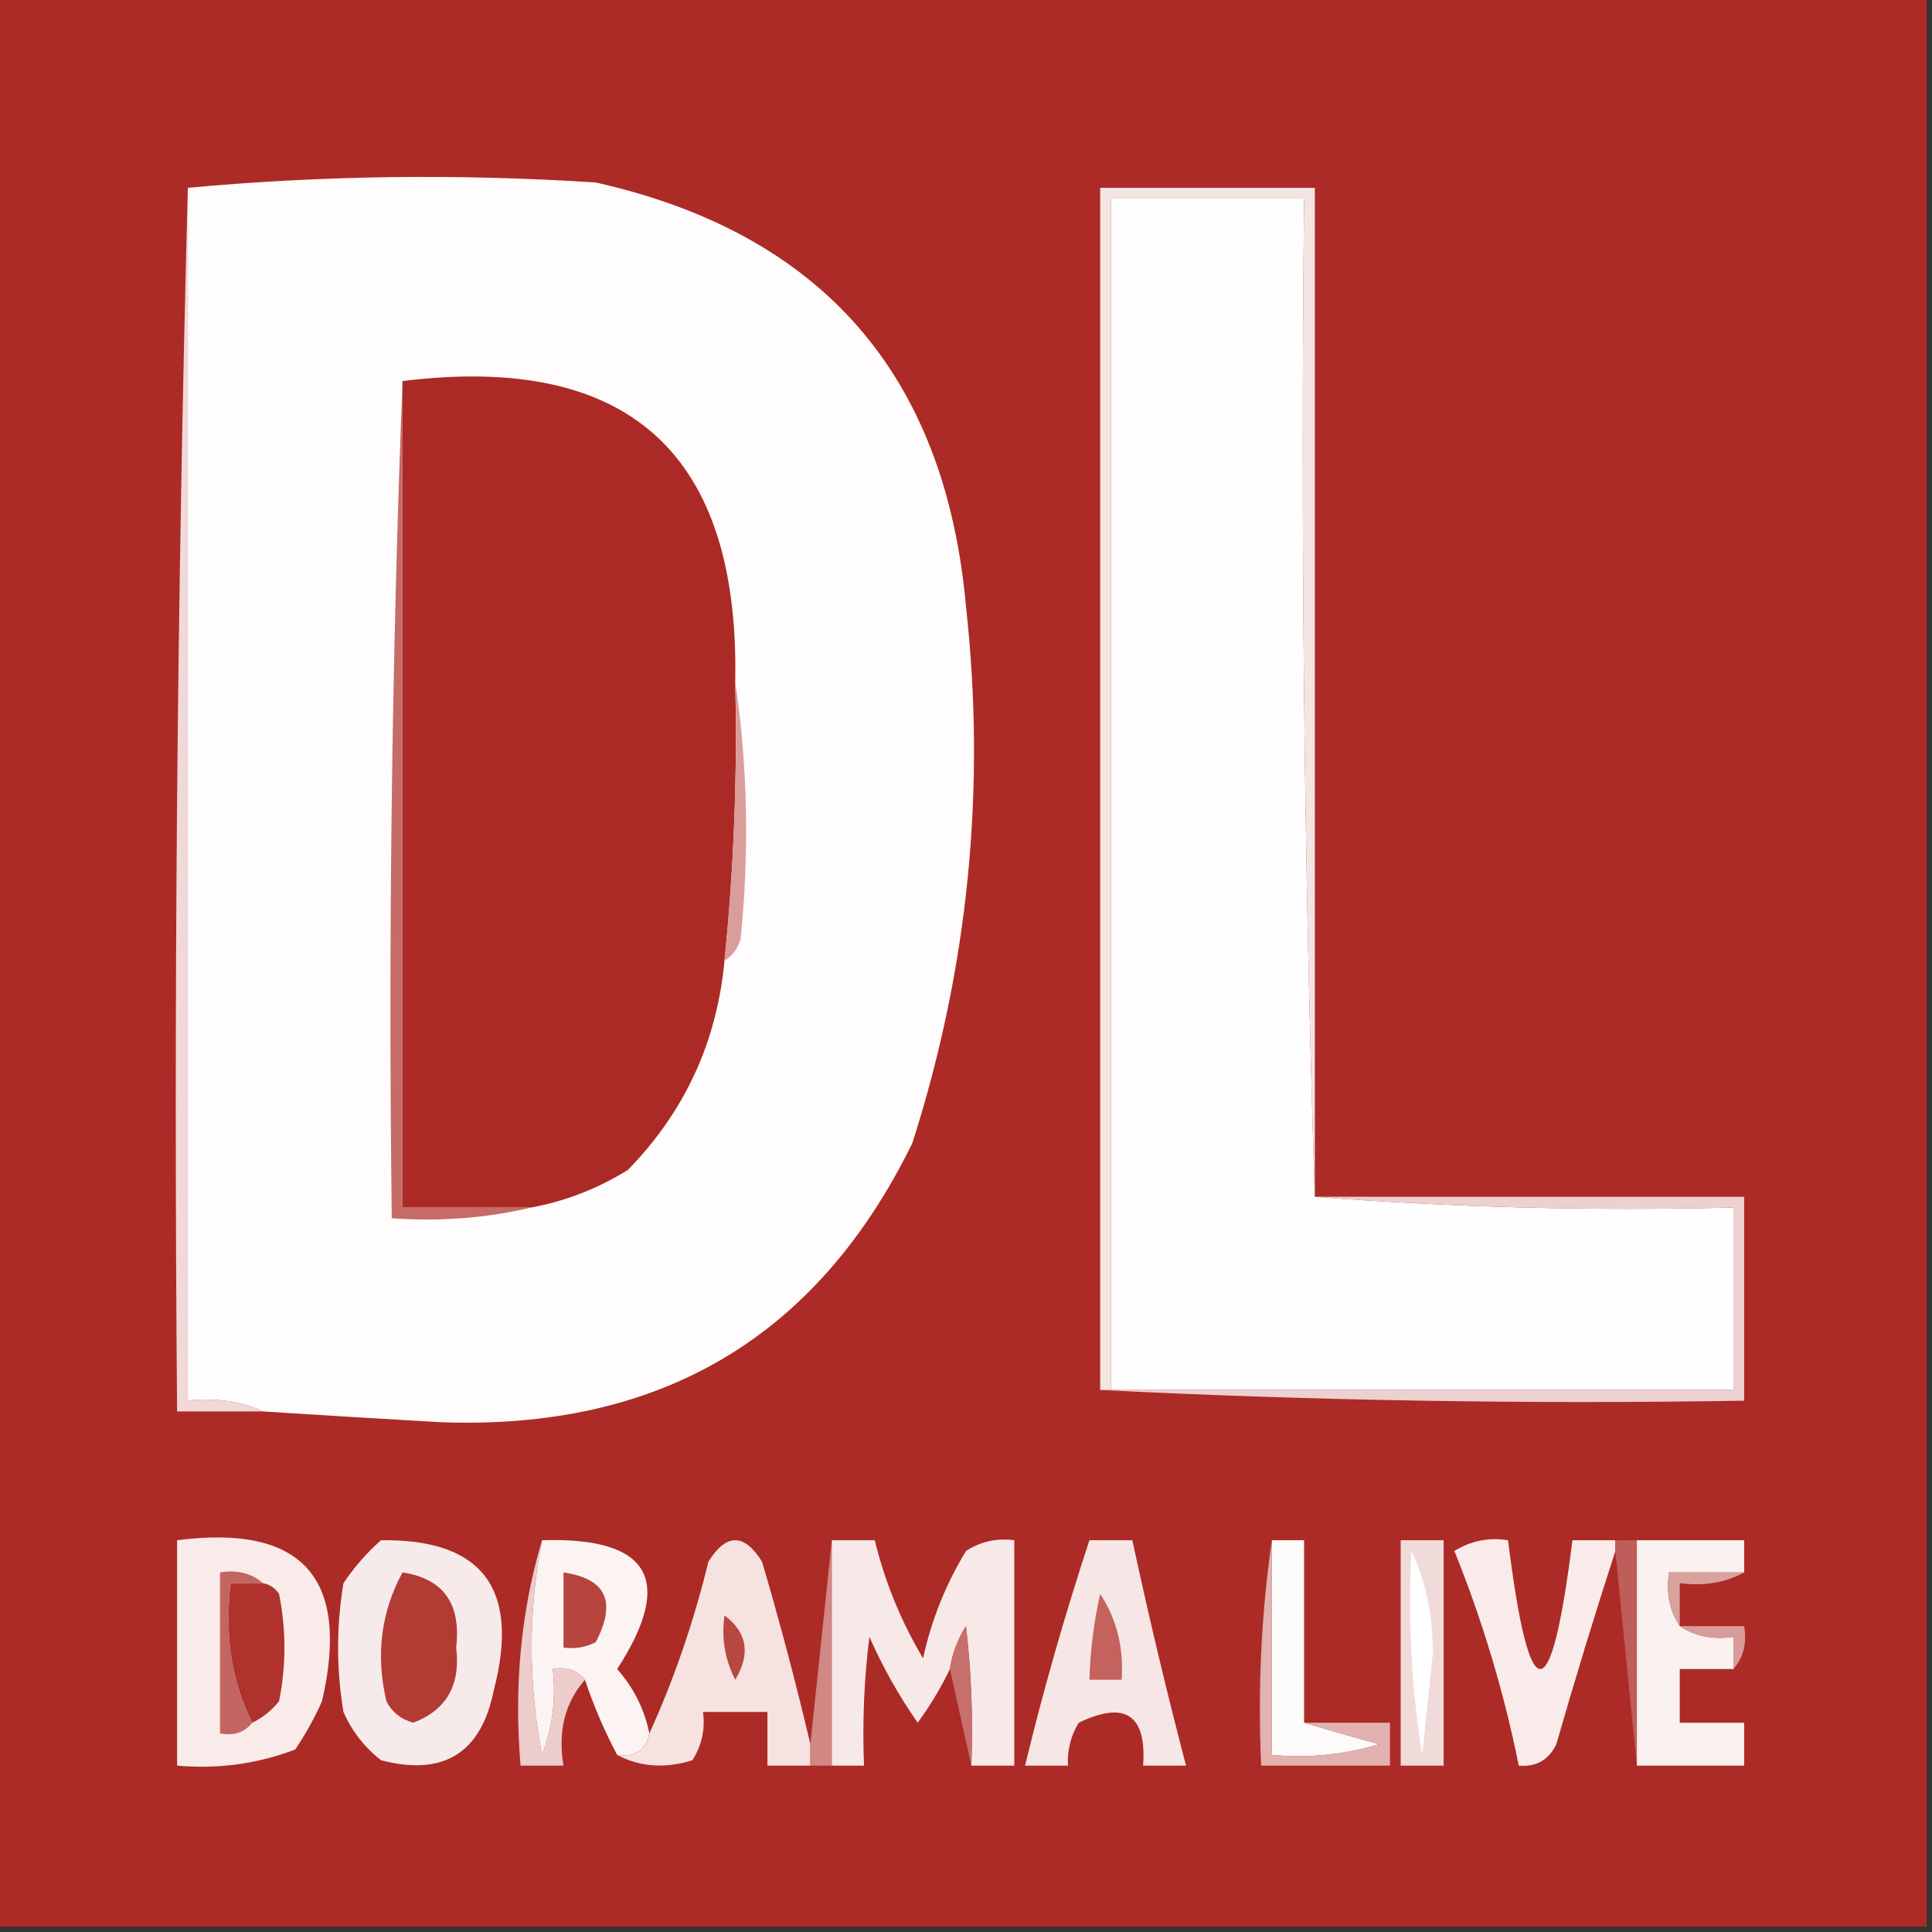 <?xml version="1.0" encoding="UTF-8"?>
<!DOCTYPE svg PUBLIC "-//W3C//DTD SVG 1.1//EN" "http://www.w3.org/Graphics/SVG/1.1/DTD/svg11.dtd">
<svg xmlns="http://www.w3.org/2000/svg" version="1.1" width="180px" height="180px" style="shape-rendering:geometricPrecision; text-rendering:geometricPrecision; image-rendering:optimizeQuality; fill-rule:evenodd; clip-rule:evenodd" xmlns:xlink="http://www.w3.org/1999/xlink">
<rect width="100%" height="100%" fill="#333333" stroke="none"/>
<g><path style="opacity:1" fill="#ac2b26" d="M -0.5,-0.5 C 59.5,-0.5 119.5,-0.5 179.5,-0.5C 179.5,59.5 179.5,119.5 179.5,179.5C 119.5,179.5 59.5,179.5 -0.5,179.5C -0.5,119.5 -0.5,59.5 -0.5,-0.5 Z"/></g>
<g><path style="opacity:1" fill="#fefcfc" d="M 24.5,131.5 C 22.393,130.532 20.059,130.198 17.5,130.5C 17.5,92.833 17.5,55.167 17.5,17.5C 29.993,16.34 42.66,16.173 55.5,17C 76.562,21.733 88.062,34.9 90,56.5C 91.878,73.564 90.212,90.23 85,106.5C 76.139,124.61 61.472,133.277 41,132.5C 35.494,132.186 29.994,131.853 24.5,131.5 Z"/></g>
<g><path style="opacity:1" fill="#f0d9d8" d="M 17.5,17.5 C 17.5,55.167 17.5,92.833 17.5,130.5C 20.059,130.198 22.393,130.532 24.5,131.5C 21.833,131.5 19.167,131.5 16.5,131.5C 16.168,93.33 16.502,55.33 17.5,17.5 Z"/></g>
<g><path style="opacity:1" fill="#fefefe" d="M 122.5,111.5 C 135.323,112.495 148.323,112.829 161.5,112.5C 161.5,118.167 161.5,123.833 161.5,129.5C 142.167,129.5 122.833,129.5 103.5,129.5C 103.5,92.5 103.5,55.5 103.5,18.5C 109.5,18.5 115.5,18.5 121.5,18.5C 121.169,49.671 121.502,80.671 122.5,111.5 Z"/></g>
<g><path style="opacity:1" fill="#f4e5e4" d="M 122.5,111.5 C 121.502,80.671 121.169,49.671 121.5,18.5C 115.5,18.5 109.5,18.5 103.5,18.5C 103.5,55.5 103.5,92.5 103.5,129.5C 103.167,129.5 102.833,129.5 102.5,129.5C 102.5,92.167 102.5,54.833 102.5,17.5C 109.167,17.5 115.833,17.5 122.5,17.5C 122.5,48.833 122.5,80.167 122.5,111.5 Z"/></g>
<g><path style="opacity:1" fill="#c56b68" d="M 37.5,35.5 C 37.5,61.167 37.5,86.833 37.5,112.5C 41.5,112.5 45.5,112.5 49.5,112.5C 45.366,113.485 41.032,113.818 36.5,113.5C 36.169,87.328 36.502,61.328 37.5,35.5 Z"/></g>
<g><path style="opacity:1" fill="#ac2a25" d="M 37.5,35.5 C 58.569,32.901 68.902,42.234 68.5,63.5C 68.71,72.2 68.377,80.867 67.5,89.5C 66.8,97.067 63.8,103.567 58.5,109C 55.691,110.741 52.691,111.908 49.5,112.5C 45.5,112.5 41.5,112.5 37.5,112.5C 37.5,86.833 37.5,61.167 37.5,35.5 Z"/></g>
<g><path style="opacity:1" fill="#da9d9b" d="M 68.5,63.5 C 69.656,71.323 69.823,79.323 69,87.5C 68.722,88.416 68.222,89.082 67.5,89.5C 68.377,80.867 68.71,72.2 68.5,63.5 Z"/></g>
<g><path style="opacity:1" fill="#edd0d0" d="M 122.5,111.5 C 135.833,111.5 149.167,111.5 162.5,111.5C 162.5,117.833 162.5,124.167 162.5,130.5C 142.326,130.83 122.326,130.497 102.5,129.5C 102.833,129.5 103.167,129.5 103.5,129.5C 122.833,129.5 142.167,129.5 161.5,129.5C 161.5,123.833 161.5,118.167 161.5,112.5C 148.323,112.829 135.323,112.495 122.5,111.5 Z"/></g>
<g><path style="opacity:1" fill="#f8ebea" d="M 16.5,143.5 C 28.162,141.997 32.662,146.997 30,158.5C 29.294,160.081 28.46,161.581 27.5,163C 23.974,164.337 20.308,164.837 16.5,164.5C 16.5,157.5 16.5,150.5 16.5,143.5 Z"/></g>
<g><path style="opacity:1" fill="#f7eaea" d="M 35.5,143.5 C 44.965,143.372 48.465,148.039 46,157.5C 44.824,163.341 41.324,165.507 35.5,164C 33.951,162.786 32.785,161.286 32,159.5C 31.333,155.5 31.333,151.5 32,147.5C 33.032,145.973 34.199,144.64 35.5,143.5 Z"/></g>
<g><path style="opacity:1" fill="#fbf4f3" d="M 50.5,143.5 C 60.548,143.193 62.882,147.193 57.5,155.5C 59.038,157.243 60.038,159.243 60.5,161.5C 60.179,163.048 59.179,163.715 57.5,163.5C 56.305,161.249 55.305,158.915 54.5,156.5C 53.791,155.596 52.791,155.263 51.5,155.5C 51.813,158.247 51.48,160.914 50.5,163.5C 49.208,156.777 49.208,150.111 50.5,143.5 Z"/></g>
<g><path style="opacity:1" fill="#f5e2e1" d="M 75.5,162.5 C 75.5,163.167 75.5,163.833 75.5,164.5C 74.167,164.5 72.833,164.5 71.5,164.5C 71.5,162.833 71.5,161.167 71.5,159.5C 69.5,159.5 67.5,159.5 65.5,159.5C 65.713,161.144 65.38,162.644 64.5,164C 61.962,164.796 59.628,164.629 57.5,163.5C 59.179,163.715 60.179,163.048 60.5,161.5C 62.795,156.452 64.629,151.118 66,145.5C 67.667,142.833 69.333,142.833 71,145.5C 72.66,151.142 74.16,156.809 75.5,162.5 Z"/></g>
<g><path style="opacity:1" fill="#d18784" d="M 77.5,143.5 C 77.5,150.5 77.5,157.5 77.5,164.5C 76.833,164.5 76.167,164.5 75.5,164.5C 75.5,163.833 75.5,163.167 75.5,162.5C 76.167,156.167 76.833,149.833 77.5,143.5 Z"/></g>
<g><path style="opacity:1" fill="#f7e9e8" d="M 77.5,143.5 C 78.833,143.5 80.167,143.5 81.5,143.5C 82.446,147.392 83.946,151.059 86,154.5C 86.774,150.951 88.107,147.618 90,144.5C 91.356,143.62 92.856,143.286 94.5,143.5C 94.5,150.5 94.5,157.5 94.5,164.5C 93.167,164.5 91.833,164.5 90.5,164.5C 90.666,160.154 90.499,155.821 90,151.5C 89.209,152.745 88.709,154.078 88.5,155.5C 87.696,157.189 86.696,158.855 85.5,160.5C 83.747,157.995 82.247,155.329 81,152.5C 80.501,156.486 80.335,160.486 80.5,164.5C 79.5,164.5 78.5,164.5 77.5,164.5C 77.5,157.5 77.5,150.5 77.5,143.5 Z"/></g>
<g><path style="opacity:1" fill="#f6e6e6" d="M 101.5,143.5 C 102.833,143.5 104.167,143.5 105.5,143.5C 107.009,150.535 108.675,157.535 110.5,164.5C 109.167,164.5 107.833,164.5 106.5,164.5C 106.839,159.759 104.839,158.426 100.5,160.5C 99.754,161.736 99.421,163.07 99.5,164.5C 98.167,164.5 96.833,164.5 95.5,164.5C 97.225,157.394 99.225,150.394 101.5,143.5 Z"/></g>
<g><path style="opacity:1" fill="#fdfafa" d="M 118.5,143.5 C 119.5,143.5 120.5,143.5 121.5,143.5C 121.5,149.167 121.5,154.833 121.5,160.5C 123.698,161.165 126.031,161.832 128.5,162.5C 125.232,163.487 121.898,163.82 118.5,163.5C 118.5,156.833 118.5,150.167 118.5,143.5 Z"/></g>
<g><path style="opacity:1" fill="#f1dbda" d="M 130.5,143.5 C 131.833,143.5 133.167,143.5 134.5,143.5C 134.5,150.5 134.5,157.5 134.5,164.5C 133.167,164.5 131.833,164.5 130.5,164.5C 130.5,157.5 130.5,150.5 130.5,143.5 Z"/></g>
<g><path style="opacity:1" fill="#fefffe" d="M 131.5,144.5 C 132.818,147.258 133.485,150.424 133.5,154C 133.167,157.167 132.833,160.333 132.5,163.5C 131.504,157.202 131.17,150.868 131.5,144.5 Z"/></g>
<g><path style="opacity:1" fill="#f8ebea" d="M 150.5,143.5 C 150.5,143.833 150.5,144.167 150.5,144.5C 148.576,150.441 146.743,156.441 145,162.5C 144.29,163.973 143.124,164.64 141.5,164.5C 140.122,157.659 138.122,150.992 135.5,144.5C 137.045,143.548 138.712,143.215 140.5,143.5C 142.5,159.5 144.5,159.5 146.5,143.5C 147.833,143.5 149.167,143.5 150.5,143.5 Z"/></g>
<g><path style="opacity:1" fill="#f9f0f0" d="M 152.5,143.5 C 155.833,143.5 159.167,143.5 162.5,143.5C 162.5,144.5 162.5,145.5 162.5,146.5C 160.167,146.5 157.833,146.5 155.5,146.5C 155.216,148.415 155.549,150.081 156.5,151.5C 157.919,152.451 159.585,152.784 161.5,152.5C 161.5,153.5 161.5,154.5 161.5,155.5C 159.833,155.5 158.167,155.5 156.5,155.5C 156.5,157.167 156.5,158.833 156.5,160.5C 158.5,160.5 160.5,160.5 162.5,160.5C 162.5,161.833 162.5,163.167 162.5,164.5C 159.167,164.5 155.833,164.5 152.5,164.5C 152.5,157.5 152.5,150.5 152.5,143.5 Z"/></g>
<g><path style="opacity:1" fill="#bf5d5a" d="M 150.5,144.5 C 150.5,144.167 150.5,143.833 150.5,143.5C 151.167,143.5 151.833,143.5 152.5,143.5C 152.5,150.5 152.5,157.5 152.5,164.5C 151.833,157.833 151.167,151.167 150.5,144.5 Z"/></g>
<g><path style="opacity:1" fill="#b33b34" d="M 37.5,146.5 C 41.312,147.078 42.979,149.411 42.5,153.5C 42.928,156.993 41.594,159.326 38.5,160.5C 37.353,160.182 36.519,159.516 36,158.5C 34.994,154.198 35.494,150.198 37.5,146.5 Z"/></g>
<g><path style="opacity:1" fill="#c36561" d="M 24.5,147.5 C 23.5,147.5 22.5,147.5 21.5,147.5C 20.903,152.294 21.57,156.627 23.5,160.5C 22.791,161.404 21.791,161.737 20.5,161.5C 20.5,156.5 20.5,151.5 20.5,146.5C 22.099,146.232 23.432,146.566 24.5,147.5 Z"/></g>
<g><path style="opacity:1" fill="#af322c" d="M 24.5,147.5 C 25.117,147.611 25.617,147.944 26,148.5C 26.667,151.833 26.667,155.167 26,158.5C 25.292,159.381 24.458,160.047 23.5,160.5C 21.57,156.627 20.903,152.294 21.5,147.5C 22.5,147.5 23.5,147.5 24.5,147.5 Z"/></g>
<g><path style="opacity:1" fill="#b7453e" d="M 52.5,146.5 C 56.474,147.075 57.474,149.242 55.5,153C 54.552,153.483 53.552,153.649 52.5,153.5C 52.5,151.167 52.5,148.833 52.5,146.5 Z"/></g>
<g><path style="opacity:1" fill="#dba19f" d="M 162.5,146.5 C 160.735,147.461 158.735,147.795 156.5,147.5C 156.5,148.833 156.5,150.167 156.5,151.5C 155.549,150.081 155.216,148.415 155.5,146.5C 157.833,146.5 160.167,146.5 162.5,146.5 Z"/></g>
<g><path style="opacity:1" fill="#d89b99" d="M 156.5,151.5 C 158.5,151.5 160.5,151.5 162.5,151.5C 162.768,153.099 162.434,154.432 161.5,155.5C 161.5,154.5 161.5,153.5 161.5,152.5C 159.585,152.784 157.919,152.451 156.5,151.5 Z"/></g>
<g><path style="opacity:1" fill="#b84742" d="M 67.5,150.5 C 69.616,152.088 69.949,154.088 68.5,156.5C 67.534,154.604 67.201,152.604 67.5,150.5 Z"/></g>
<g><path style="opacity:1" fill="#c76f6c" d="M 90.5,164.5 C 89.833,161.5 89.167,158.5 88.5,155.5C 88.709,154.078 89.209,152.745 90,151.5C 90.499,155.821 90.666,160.154 90.5,164.5 Z"/></g>
<g><path style="opacity:1" fill="#c4635e" d="M 102.5,148.5 C 104.04,150.838 104.706,153.505 104.5,156.5C 103.5,156.5 102.5,156.5 101.5,156.5C 101.575,153.794 101.908,151.127 102.5,148.5 Z"/></g>
<g><path style="opacity:1" fill="#eccdcc" d="M 50.5,143.5 C 49.208,150.111 49.208,156.777 50.5,163.5C 51.48,160.914 51.813,158.247 51.5,155.5C 52.791,155.263 53.791,155.596 54.5,156.5C 52.631,158.635 51.964,161.302 52.5,164.5C 51.167,164.5 49.833,164.5 48.5,164.5C 47.872,157.087 48.539,150.087 50.5,143.5 Z"/></g>
<g><path style="opacity:1" fill="#e1b2b0" d="M 118.5,143.5 C 118.5,150.167 118.5,156.833 118.5,163.5C 121.898,163.82 125.232,163.487 128.5,162.5C 126.031,161.832 123.698,161.165 121.5,160.5C 124.167,160.5 126.833,160.5 129.5,160.5C 129.5,161.833 129.5,163.167 129.5,164.5C 125.5,164.5 121.5,164.5 117.5,164.5C 117.175,157.313 117.509,150.313 118.5,143.5 Z"/></g>
</svg>

